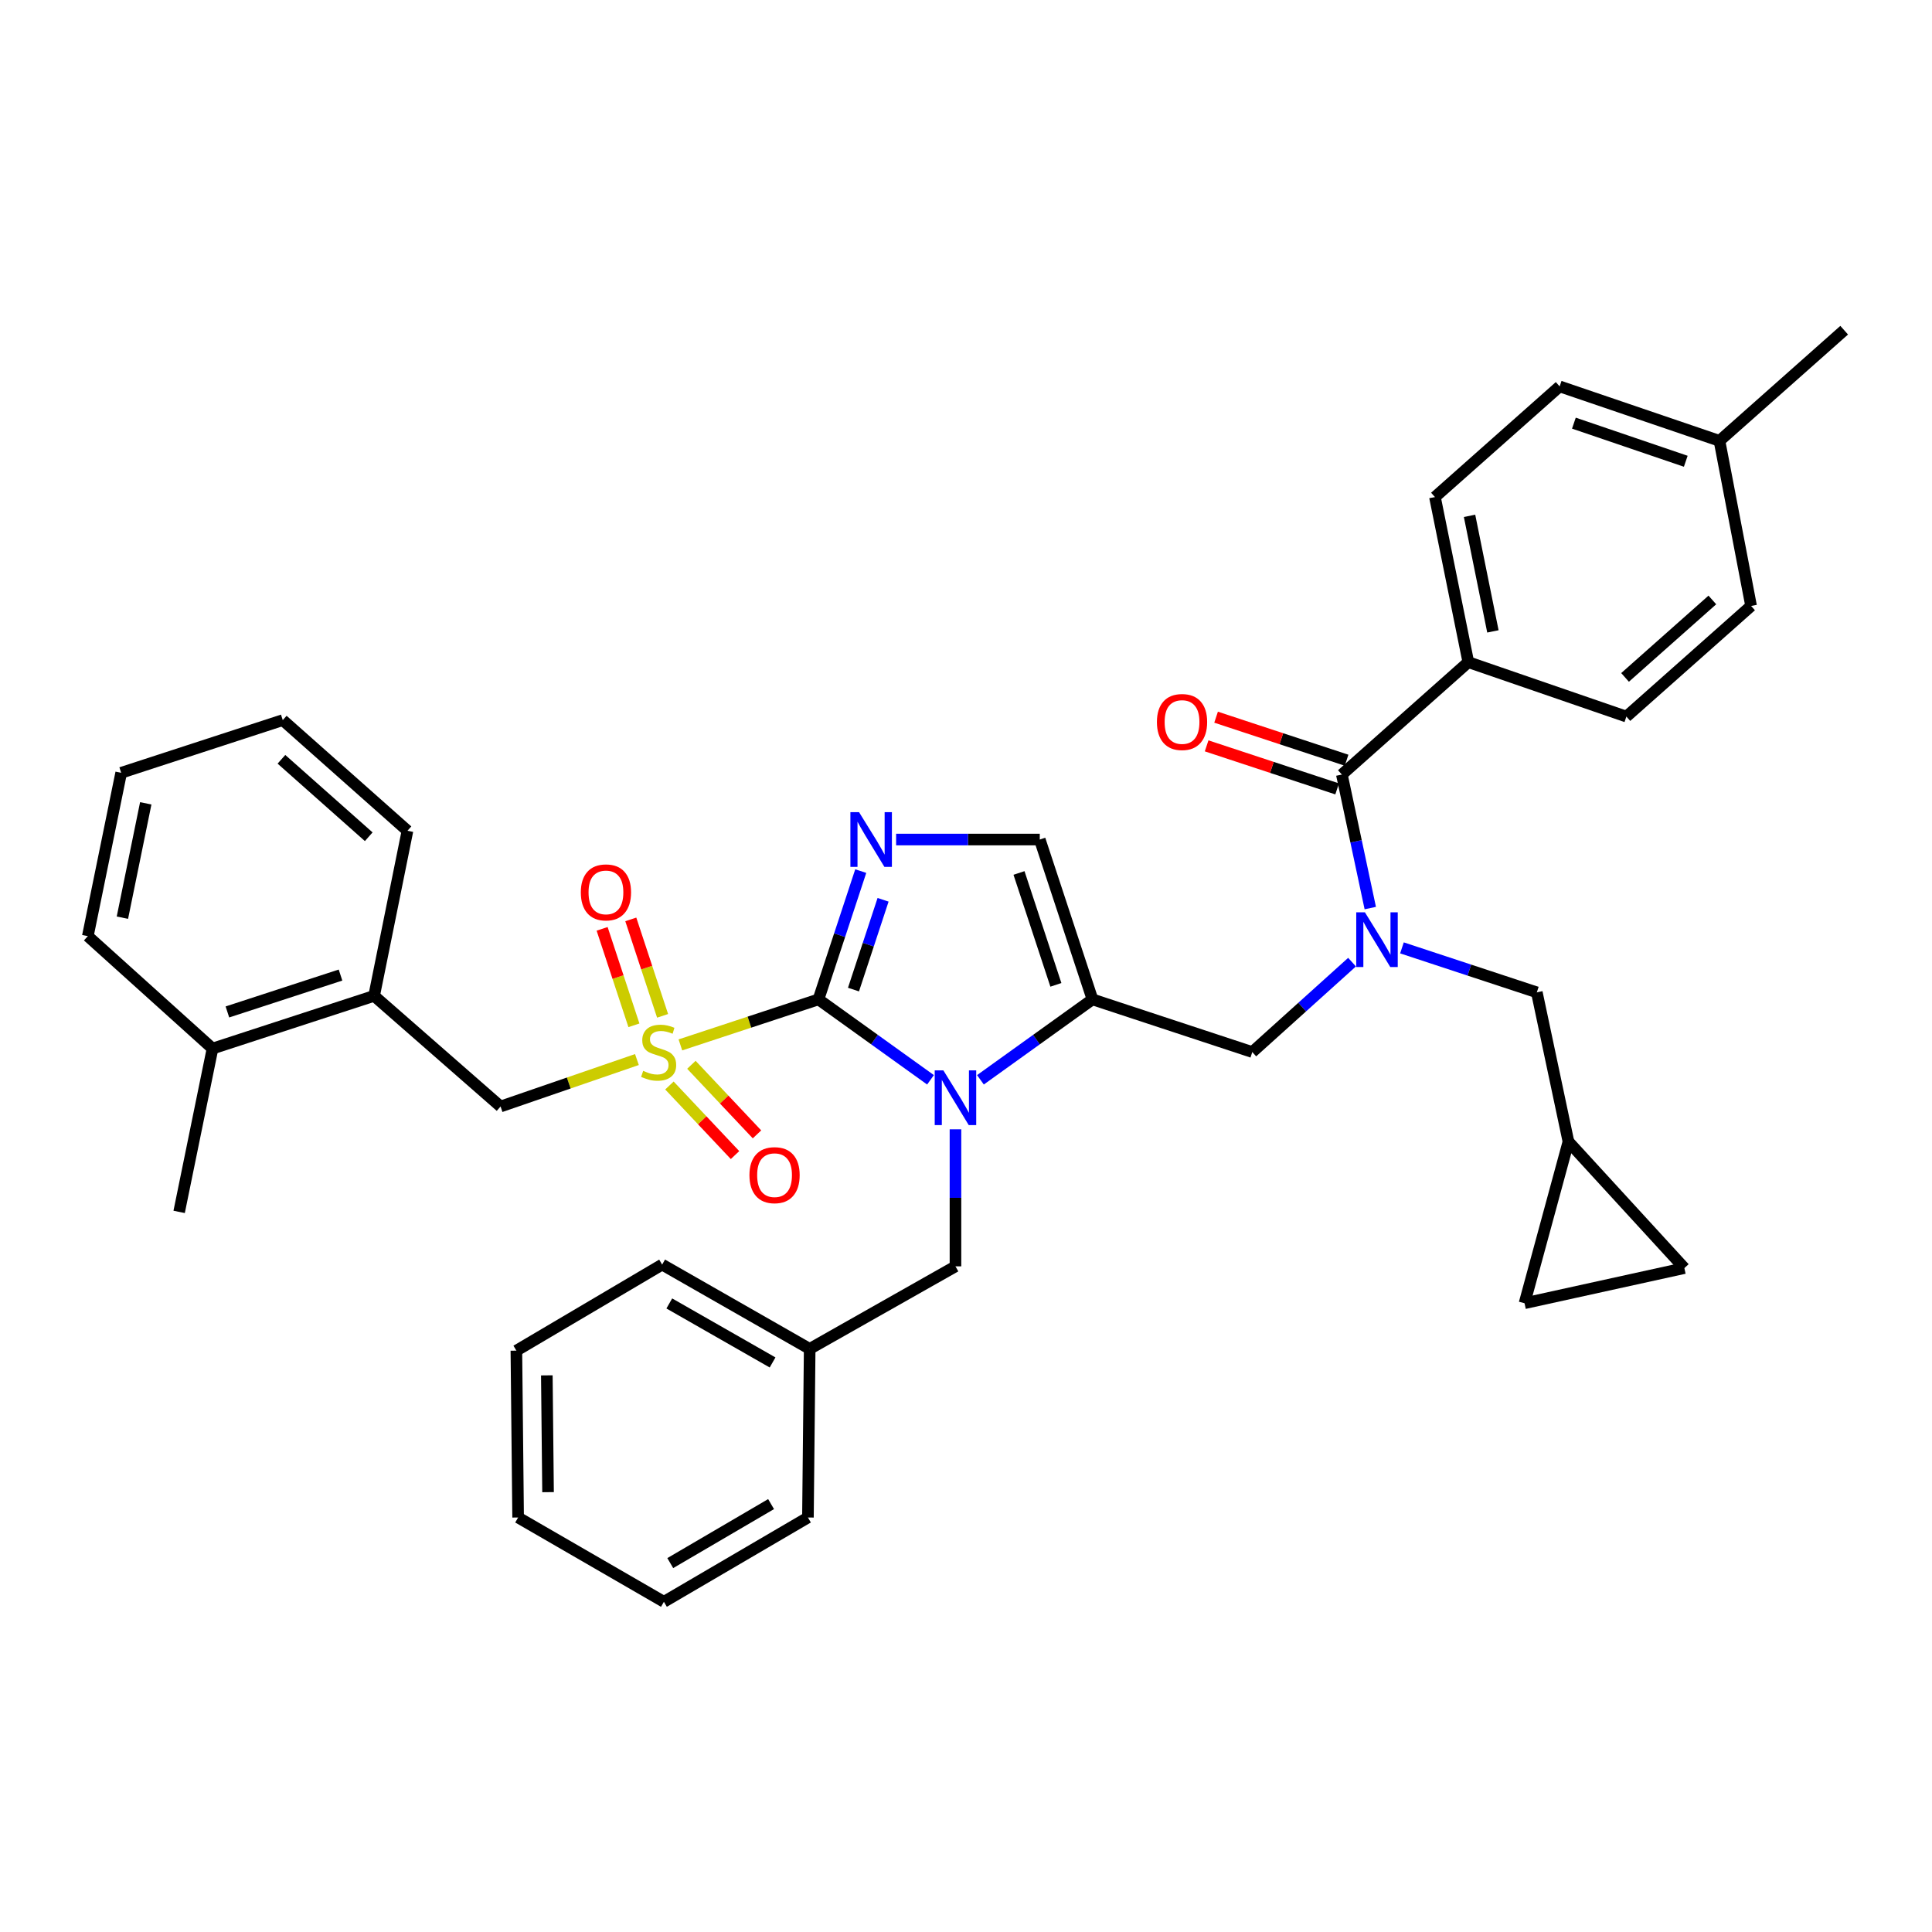 <?xml version='1.0' encoding='iso-8859-1'?>
<svg version='1.1' baseProfile='full'
              xmlns='http://www.w3.org/2000/svg'
                      xmlns:rdkit='http://www.rdkit.org/xml'
                      xmlns:xlink='http://www.w3.org/1999/xlink'
                  xml:space='preserve'
width='1000px' height='1000px' viewBox='0 0 1000 1000'>
<!-- END OF HEADER -->
<rect style='opacity:1.0;fill:#FFFFFF;stroke:none' width='1000' height='1000' x='0' y='0'> </rect>
<path class='bond-0' d='M 699.819,498.001 L 674.002,521.273' style='fill:none;fill-rule:evenodd;stroke:#0000FF;stroke-width:6px;stroke-linecap:butt;stroke-linejoin:miter;stroke-opacity:1' />
<path class='bond-0' d='M 674.002,521.273 L 648.184,544.545' style='fill:none;fill-rule:evenodd;stroke:#000000;stroke-width:6px;stroke-linecap:butt;stroke-linejoin:miter;stroke-opacity:1' />
<path class='bond-1' d='M 709.253,470.017 L 701.898,435.463' style='fill:none;fill-rule:evenodd;stroke:#0000FF;stroke-width:6px;stroke-linecap:butt;stroke-linejoin:miter;stroke-opacity:1' />
<path class='bond-1' d='M 701.898,435.463 L 694.544,400.909' style='fill:none;fill-rule:evenodd;stroke:#000000;stroke-width:6px;stroke-linecap:butt;stroke-linejoin:miter;stroke-opacity:1' />
<path class='bond-2' d='M 725.649,490.621 L 760.553,502.13' style='fill:none;fill-rule:evenodd;stroke:#0000FF;stroke-width:6px;stroke-linecap:butt;stroke-linejoin:miter;stroke-opacity:1' />
<path class='bond-2' d='M 760.553,502.13 L 795.457,513.639' style='fill:none;fill-rule:evenodd;stroke:#000000;stroke-width:6px;stroke-linecap:butt;stroke-linejoin:miter;stroke-opacity:1' />
<path class='bond-3' d='M 760.002,342.726 L 742.726,257.274' style='fill:none;fill-rule:evenodd;stroke:#000000;stroke-width:6px;stroke-linecap:butt;stroke-linejoin:miter;stroke-opacity:1' />
<path class='bond-3' d='M 772.727,326.812 L 760.634,266.995' style='fill:none;fill-rule:evenodd;stroke:#000000;stroke-width:6px;stroke-linecap:butt;stroke-linejoin:miter;stroke-opacity:1' />
<path class='bond-4' d='M 760.002,342.726 L 841.816,370.906' style='fill:none;fill-rule:evenodd;stroke:#000000;stroke-width:6px;stroke-linecap:butt;stroke-linejoin:miter;stroke-opacity:1' />
<path class='bond-5' d='M 760.002,342.726 L 694.544,400.909' style='fill:none;fill-rule:evenodd;stroke:#000000;stroke-width:6px;stroke-linecap:butt;stroke-linejoin:miter;stroke-opacity:1' />
<path class='bond-6' d='M 696.99,393.489 L 663.216,382.353' style='fill:none;fill-rule:evenodd;stroke:#000000;stroke-width:6px;stroke-linecap:butt;stroke-linejoin:miter;stroke-opacity:1' />
<path class='bond-6' d='M 663.216,382.353 L 629.442,371.216' style='fill:none;fill-rule:evenodd;stroke:#FF0000;stroke-width:6px;stroke-linecap:butt;stroke-linejoin:miter;stroke-opacity:1' />
<path class='bond-6' d='M 692.097,408.33 L 658.323,397.193' style='fill:none;fill-rule:evenodd;stroke:#000000;stroke-width:6px;stroke-linecap:butt;stroke-linejoin:miter;stroke-opacity:1' />
<path class='bond-6' d='M 658.323,397.193 L 624.549,386.057' style='fill:none;fill-rule:evenodd;stroke:#FF0000;stroke-width:6px;stroke-linecap:butt;stroke-linejoin:miter;stroke-opacity:1' />
<path class='bond-7' d='M 742.726,257.274 L 807.273,200.002' style='fill:none;fill-rule:evenodd;stroke:#000000;stroke-width:6px;stroke-linecap:butt;stroke-linejoin:miter;stroke-opacity:1' />
<path class='bond-8' d='M 841.816,370.906 L 906.363,313.634' style='fill:none;fill-rule:evenodd;stroke:#000000;stroke-width:6px;stroke-linecap:butt;stroke-linejoin:miter;stroke-opacity:1' />
<path class='bond-8' d='M 841.127,350.627 L 886.31,310.536' style='fill:none;fill-rule:evenodd;stroke:#000000;stroke-width:6px;stroke-linecap:butt;stroke-linejoin:miter;stroke-opacity:1' />
<path class='bond-9' d='M 871.82,656.362 L 789.094,674.55' style='fill:none;fill-rule:evenodd;stroke:#000000;stroke-width:6px;stroke-linecap:butt;stroke-linejoin:miter;stroke-opacity:1' />
<path class='bond-10' d='M 871.82,656.362 L 811.822,590.913' style='fill:none;fill-rule:evenodd;stroke:#000000;stroke-width:6px;stroke-linecap:butt;stroke-linejoin:miter;stroke-opacity:1' />
<path class='bond-11' d='M 789.094,674.55 L 811.822,590.913' style='fill:none;fill-rule:evenodd;stroke:#000000;stroke-width:6px;stroke-linecap:butt;stroke-linejoin:miter;stroke-opacity:1' />
<path class='bond-12' d='M 352.169,540.834 L 387.903,529.055' style='fill:none;fill-rule:evenodd;stroke:#CCCC00;stroke-width:6px;stroke-linecap:butt;stroke-linejoin:miter;stroke-opacity:1' />
<path class='bond-12' d='M 387.903,529.055 L 423.638,517.276' style='fill:none;fill-rule:evenodd;stroke:#000000;stroke-width:6px;stroke-linecap:butt;stroke-linejoin:miter;stroke-opacity:1' />
<path class='bond-13' d='M 329.668,548.417 L 294.378,560.571' style='fill:none;fill-rule:evenodd;stroke:#CCCC00;stroke-width:6px;stroke-linecap:butt;stroke-linejoin:miter;stroke-opacity:1' />
<path class='bond-13' d='M 294.378,560.571 L 259.089,572.725' style='fill:none;fill-rule:evenodd;stroke:#000000;stroke-width:6px;stroke-linecap:butt;stroke-linejoin:miter;stroke-opacity:1' />
<path class='bond-14' d='M 342.958,525.8 L 334.728,500.841' style='fill:none;fill-rule:evenodd;stroke:#CCCC00;stroke-width:6px;stroke-linecap:butt;stroke-linejoin:miter;stroke-opacity:1' />
<path class='bond-14' d='M 334.728,500.841 L 326.498,475.881' style='fill:none;fill-rule:evenodd;stroke:#FF0000;stroke-width:6px;stroke-linecap:butt;stroke-linejoin:miter;stroke-opacity:1' />
<path class='bond-14' d='M 328.117,530.694 L 319.887,505.734' style='fill:none;fill-rule:evenodd;stroke:#CCCC00;stroke-width:6px;stroke-linecap:butt;stroke-linejoin:miter;stroke-opacity:1' />
<path class='bond-14' d='M 319.887,505.734 L 311.657,480.774' style='fill:none;fill-rule:evenodd;stroke:#FF0000;stroke-width:6px;stroke-linecap:butt;stroke-linejoin:miter;stroke-opacity:1' />
<path class='bond-15' d='M 346.493,561.854 L 363.471,579.861' style='fill:none;fill-rule:evenodd;stroke:#CCCC00;stroke-width:6px;stroke-linecap:butt;stroke-linejoin:miter;stroke-opacity:1' />
<path class='bond-15' d='M 363.471,579.861 L 380.449,597.868' style='fill:none;fill-rule:evenodd;stroke:#FF0000;stroke-width:6px;stroke-linecap:butt;stroke-linejoin:miter;stroke-opacity:1' />
<path class='bond-15' d='M 357.863,551.134 L 374.841,569.141' style='fill:none;fill-rule:evenodd;stroke:#CCCC00;stroke-width:6px;stroke-linecap:butt;stroke-linejoin:miter;stroke-opacity:1' />
<path class='bond-15' d='M 374.841,569.141 L 391.819,587.148' style='fill:none;fill-rule:evenodd;stroke:#FF0000;stroke-width:6px;stroke-linecap:butt;stroke-linejoin:miter;stroke-opacity:1' />
<path class='bond-16' d='M 259.089,572.725 L 193.639,515.453' style='fill:none;fill-rule:evenodd;stroke:#000000;stroke-width:6px;stroke-linecap:butt;stroke-linejoin:miter;stroke-opacity:1' />
<path class='bond-17' d='M 193.639,515.453 L 110.001,542.73' style='fill:none;fill-rule:evenodd;stroke:#000000;stroke-width:6px;stroke-linecap:butt;stroke-linejoin:miter;stroke-opacity:1' />
<path class='bond-17' d='M 176.248,504.688 L 117.702,523.782' style='fill:none;fill-rule:evenodd;stroke:#000000;stroke-width:6px;stroke-linecap:butt;stroke-linejoin:miter;stroke-opacity:1' />
<path class='bond-18' d='M 193.639,515.453 L 210.906,430.001' style='fill:none;fill-rule:evenodd;stroke:#000000;stroke-width:6px;stroke-linecap:butt;stroke-linejoin:miter;stroke-opacity:1' />
<path class='bond-19' d='M 110.001,542.73 L 92.725,627.271' style='fill:none;fill-rule:evenodd;stroke:#000000;stroke-width:6px;stroke-linecap:butt;stroke-linejoin:miter;stroke-opacity:1' />
<path class='bond-20' d='M 110.001,542.73 L 45.455,484.547' style='fill:none;fill-rule:evenodd;stroke:#000000;stroke-width:6px;stroke-linecap:butt;stroke-linejoin:miter;stroke-opacity:1' />
<path class='bond-21' d='M 507.47,558.907 L 536.464,538.092' style='fill:none;fill-rule:evenodd;stroke:#0000FF;stroke-width:6px;stroke-linecap:butt;stroke-linejoin:miter;stroke-opacity:1' />
<path class='bond-21' d='M 536.464,538.092 L 565.458,517.276' style='fill:none;fill-rule:evenodd;stroke:#000000;stroke-width:6px;stroke-linecap:butt;stroke-linejoin:miter;stroke-opacity:1' />
<path class='bond-22' d='M 481.626,558.907 L 452.632,538.092' style='fill:none;fill-rule:evenodd;stroke:#0000FF;stroke-width:6px;stroke-linecap:butt;stroke-linejoin:miter;stroke-opacity:1' />
<path class='bond-22' d='M 452.632,538.092 L 423.638,517.276' style='fill:none;fill-rule:evenodd;stroke:#000000;stroke-width:6px;stroke-linecap:butt;stroke-linejoin:miter;stroke-opacity:1' />
<path class='bond-23' d='M 494.548,584.526 L 494.548,619.993' style='fill:none;fill-rule:evenodd;stroke:#0000FF;stroke-width:6px;stroke-linecap:butt;stroke-linejoin:miter;stroke-opacity:1' />
<path class='bond-23' d='M 494.548,619.993 L 494.548,655.459' style='fill:none;fill-rule:evenodd;stroke:#000000;stroke-width:6px;stroke-linecap:butt;stroke-linejoin:miter;stroke-opacity:1' />
<path class='bond-24' d='M 565.458,517.276 L 538.181,434.542' style='fill:none;fill-rule:evenodd;stroke:#000000;stroke-width:6px;stroke-linecap:butt;stroke-linejoin:miter;stroke-opacity:1' />
<path class='bond-24' d='M 546.526,509.759 L 527.432,451.845' style='fill:none;fill-rule:evenodd;stroke:#000000;stroke-width:6px;stroke-linecap:butt;stroke-linejoin:miter;stroke-opacity:1' />
<path class='bond-25' d='M 565.458,517.276 L 648.184,544.545' style='fill:none;fill-rule:evenodd;stroke:#000000;stroke-width:6px;stroke-linecap:butt;stroke-linejoin:miter;stroke-opacity:1' />
<path class='bond-26' d='M 538.181,434.542 L 501.005,434.542' style='fill:none;fill-rule:evenodd;stroke:#000000;stroke-width:6px;stroke-linecap:butt;stroke-linejoin:miter;stroke-opacity:1' />
<path class='bond-26' d='M 501.005,434.542 L 463.828,434.542' style='fill:none;fill-rule:evenodd;stroke:#0000FF;stroke-width:6px;stroke-linecap:butt;stroke-linejoin:miter;stroke-opacity:1' />
<path class='bond-27' d='M 445.521,450.879 L 434.579,484.078' style='fill:none;fill-rule:evenodd;stroke:#0000FF;stroke-width:6px;stroke-linecap:butt;stroke-linejoin:miter;stroke-opacity:1' />
<path class='bond-27' d='M 434.579,484.078 L 423.638,517.276' style='fill:none;fill-rule:evenodd;stroke:#000000;stroke-width:6px;stroke-linecap:butt;stroke-linejoin:miter;stroke-opacity:1' />
<path class='bond-27' d='M 457.08,465.73 L 449.421,488.969' style='fill:none;fill-rule:evenodd;stroke:#0000FF;stroke-width:6px;stroke-linecap:butt;stroke-linejoin:miter;stroke-opacity:1' />
<path class='bond-27' d='M 449.421,488.969 L 441.762,512.208' style='fill:none;fill-rule:evenodd;stroke:#000000;stroke-width:6px;stroke-linecap:butt;stroke-linejoin:miter;stroke-opacity:1' />
<path class='bond-28' d='M 419.089,698.181 L 494.548,655.459' style='fill:none;fill-rule:evenodd;stroke:#000000;stroke-width:6px;stroke-linecap:butt;stroke-linejoin:miter;stroke-opacity:1' />
<path class='bond-29' d='M 419.089,698.181 L 342.726,654.548' style='fill:none;fill-rule:evenodd;stroke:#000000;stroke-width:6px;stroke-linecap:butt;stroke-linejoin:miter;stroke-opacity:1' />
<path class='bond-29' d='M 399.881,705.204 L 346.428,674.661' style='fill:none;fill-rule:evenodd;stroke:#000000;stroke-width:6px;stroke-linecap:butt;stroke-linejoin:miter;stroke-opacity:1' />
<path class='bond-30' d='M 419.089,698.181 L 418.186,785.456' style='fill:none;fill-rule:evenodd;stroke:#000000;stroke-width:6px;stroke-linecap:butt;stroke-linejoin:miter;stroke-opacity:1' />
<path class='bond-31' d='M 342.726,654.548 L 267.275,699.093' style='fill:none;fill-rule:evenodd;stroke:#000000;stroke-width:6px;stroke-linecap:butt;stroke-linejoin:miter;stroke-opacity:1' />
<path class='bond-32' d='M 418.186,785.456 L 343.638,829.089' style='fill:none;fill-rule:evenodd;stroke:#000000;stroke-width:6px;stroke-linecap:butt;stroke-linejoin:miter;stroke-opacity:1' />
<path class='bond-32' d='M 399.11,778.515 L 346.926,809.058' style='fill:none;fill-rule:evenodd;stroke:#000000;stroke-width:6px;stroke-linecap:butt;stroke-linejoin:miter;stroke-opacity:1' />
<path class='bond-33' d='M 267.275,699.093 L 268.178,785.456' style='fill:none;fill-rule:evenodd;stroke:#000000;stroke-width:6px;stroke-linecap:butt;stroke-linejoin:miter;stroke-opacity:1' />
<path class='bond-33' d='M 283.037,711.884 L 283.669,772.338' style='fill:none;fill-rule:evenodd;stroke:#000000;stroke-width:6px;stroke-linecap:butt;stroke-linejoin:miter;stroke-opacity:1' />
<path class='bond-34' d='M 343.638,829.089 L 268.178,785.456' style='fill:none;fill-rule:evenodd;stroke:#000000;stroke-width:6px;stroke-linecap:butt;stroke-linejoin:miter;stroke-opacity:1' />
<path class='bond-35' d='M 45.455,484.547 L 62.722,399.998' style='fill:none;fill-rule:evenodd;stroke:#000000;stroke-width:6px;stroke-linecap:butt;stroke-linejoin:miter;stroke-opacity:1' />
<path class='bond-35' d='M 63.355,474.991 L 75.442,415.807' style='fill:none;fill-rule:evenodd;stroke:#000000;stroke-width:6px;stroke-linecap:butt;stroke-linejoin:miter;stroke-opacity:1' />
<path class='bond-36' d='M 210.906,430.001 L 146.36,372.729' style='fill:none;fill-rule:evenodd;stroke:#000000;stroke-width:6px;stroke-linecap:butt;stroke-linejoin:miter;stroke-opacity:1' />
<path class='bond-36' d='M 190.853,433.099 L 145.67,393.009' style='fill:none;fill-rule:evenodd;stroke:#000000;stroke-width:6px;stroke-linecap:butt;stroke-linejoin:miter;stroke-opacity:1' />
<path class='bond-37' d='M 62.722,399.998 L 146.36,372.729' style='fill:none;fill-rule:evenodd;stroke:#000000;stroke-width:6px;stroke-linecap:butt;stroke-linejoin:miter;stroke-opacity:1' />
<path class='bond-38' d='M 811.822,590.913 L 795.457,513.639' style='fill:none;fill-rule:evenodd;stroke:#000000;stroke-width:6px;stroke-linecap:butt;stroke-linejoin:miter;stroke-opacity:1' />
<path class='bond-39' d='M 906.363,313.634 L 889.999,228.183' style='fill:none;fill-rule:evenodd;stroke:#000000;stroke-width:6px;stroke-linecap:butt;stroke-linejoin:miter;stroke-opacity:1' />
<path class='bond-40' d='M 807.273,200.002 L 889.999,228.183' style='fill:none;fill-rule:evenodd;stroke:#000000;stroke-width:6px;stroke-linecap:butt;stroke-linejoin:miter;stroke-opacity:1' />
<path class='bond-40' d='M 814.643,219.021 L 872.551,238.748' style='fill:none;fill-rule:evenodd;stroke:#000000;stroke-width:6px;stroke-linecap:butt;stroke-linejoin:miter;stroke-opacity:1' />
<path class='bond-41' d='M 889.999,228.183 L 954.545,170.911' style='fill:none;fill-rule:evenodd;stroke:#000000;stroke-width:6px;stroke-linecap:butt;stroke-linejoin:miter;stroke-opacity:1' />
<path  class='atom-0' d='M 706.471 472.201
L 715.751 487.201
Q 716.671 488.681, 718.151 491.361
Q 719.631 494.041, 719.711 494.201
L 719.711 472.201
L 723.471 472.201
L 723.471 500.521
L 719.591 500.521
L 709.631 484.121
Q 708.471 482.201, 707.231 480.001
Q 706.031 477.801, 705.671 477.121
L 705.671 500.521
L 701.991 500.521
L 701.991 472.201
L 706.471 472.201
' fill='#0000FF'/>
<path  class='atom-3' d='M 598.818 373.712
Q 598.818 366.912, 602.178 363.112
Q 605.538 359.312, 611.818 359.312
Q 618.098 359.312, 621.458 363.112
Q 624.818 366.912, 624.818 373.712
Q 624.818 380.592, 621.418 384.512
Q 618.018 388.392, 611.818 388.392
Q 605.578 388.392, 602.178 384.512
Q 598.818 380.632, 598.818 373.712
M 611.818 385.192
Q 616.138 385.192, 618.458 382.312
Q 620.818 379.392, 620.818 373.712
Q 620.818 368.152, 618.458 365.352
Q 616.138 362.512, 611.818 362.512
Q 607.498 362.512, 605.138 365.312
Q 602.818 368.112, 602.818 373.712
Q 602.818 379.432, 605.138 382.312
Q 607.498 385.192, 611.818 385.192
' fill='#FF0000'/>
<path  class='atom-8' d='M 332.912 554.265
Q 333.232 554.385, 334.552 554.945
Q 335.872 555.505, 337.312 555.865
Q 338.792 556.185, 340.232 556.185
Q 342.912 556.185, 344.472 554.905
Q 346.032 553.585, 346.032 551.305
Q 346.032 549.745, 345.232 548.785
Q 344.472 547.825, 343.272 547.305
Q 342.072 546.785, 340.072 546.185
Q 337.552 545.425, 336.032 544.705
Q 334.552 543.985, 333.472 542.465
Q 332.432 540.945, 332.432 538.385
Q 332.432 534.825, 334.832 532.625
Q 337.272 530.425, 342.072 530.425
Q 345.352 530.425, 349.072 531.985
L 348.152 535.065
Q 344.752 533.665, 342.192 533.665
Q 339.432 533.665, 337.912 534.825
Q 336.392 535.945, 336.432 537.905
Q 336.432 539.425, 337.192 540.345
Q 337.992 541.265, 339.112 541.785
Q 340.272 542.305, 342.192 542.905
Q 344.752 543.705, 346.272 544.505
Q 347.792 545.305, 348.872 546.945
Q 349.992 548.545, 349.992 551.305
Q 349.992 555.225, 347.352 557.345
Q 344.752 559.425, 340.392 559.425
Q 337.872 559.425, 335.952 558.865
Q 334.072 558.345, 331.832 557.425
L 332.912 554.265
' fill='#CCCC00'/>
<path  class='atom-10' d='M 300.634 461.899
Q 300.634 455.099, 303.994 451.299
Q 307.354 447.499, 313.634 447.499
Q 319.914 447.499, 323.274 451.299
Q 326.634 455.099, 326.634 461.899
Q 326.634 468.779, 323.234 472.699
Q 319.834 476.579, 313.634 476.579
Q 307.394 476.579, 303.994 472.699
Q 300.634 468.819, 300.634 461.899
M 313.634 473.379
Q 317.954 473.379, 320.274 470.499
Q 322.634 467.579, 322.634 461.899
Q 322.634 456.339, 320.274 453.539
Q 317.954 450.699, 313.634 450.699
Q 309.314 450.699, 306.954 453.499
Q 304.634 456.299, 304.634 461.899
Q 304.634 467.619, 306.954 470.499
Q 309.314 473.379, 313.634 473.379
' fill='#FF0000'/>
<path  class='atom-11' d='M 387.909 608.26
Q 387.909 601.46, 391.269 597.66
Q 394.629 593.86, 400.909 593.86
Q 407.189 593.86, 410.549 597.66
Q 413.909 601.46, 413.909 608.26
Q 413.909 615.14, 410.509 619.06
Q 407.109 622.94, 400.909 622.94
Q 394.669 622.94, 391.269 619.06
Q 387.909 615.18, 387.909 608.26
M 400.909 619.74
Q 405.229 619.74, 407.549 616.86
Q 409.909 613.94, 409.909 608.26
Q 409.909 602.7, 407.549 599.9
Q 405.229 597.06, 400.909 597.06
Q 396.589 597.06, 394.229 599.86
Q 391.909 602.66, 391.909 608.26
Q 391.909 613.98, 394.229 616.86
Q 396.589 619.74, 400.909 619.74
' fill='#FF0000'/>
<path  class='atom-14' d='M 488.288 554.024
L 497.568 569.024
Q 498.488 570.504, 499.968 573.184
Q 501.448 575.864, 501.528 576.024
L 501.528 554.024
L 505.288 554.024
L 505.288 582.344
L 501.408 582.344
L 491.448 565.944
Q 490.288 564.024, 489.048 561.824
Q 487.848 559.624, 487.488 558.944
L 487.488 582.344
L 483.808 582.344
L 483.808 554.024
L 488.288 554.024
' fill='#0000FF'/>
<path  class='atom-17' d='M 444.646 420.382
L 453.926 435.382
Q 454.846 436.862, 456.326 439.542
Q 457.806 442.222, 457.886 442.382
L 457.886 420.382
L 461.646 420.382
L 461.646 448.702
L 457.766 448.702
L 447.806 432.302
Q 446.646 430.382, 445.406 428.182
Q 444.206 425.982, 443.846 425.302
L 443.846 448.702
L 440.166 448.702
L 440.166 420.382
L 444.646 420.382
' fill='#0000FF'/>
</svg>
